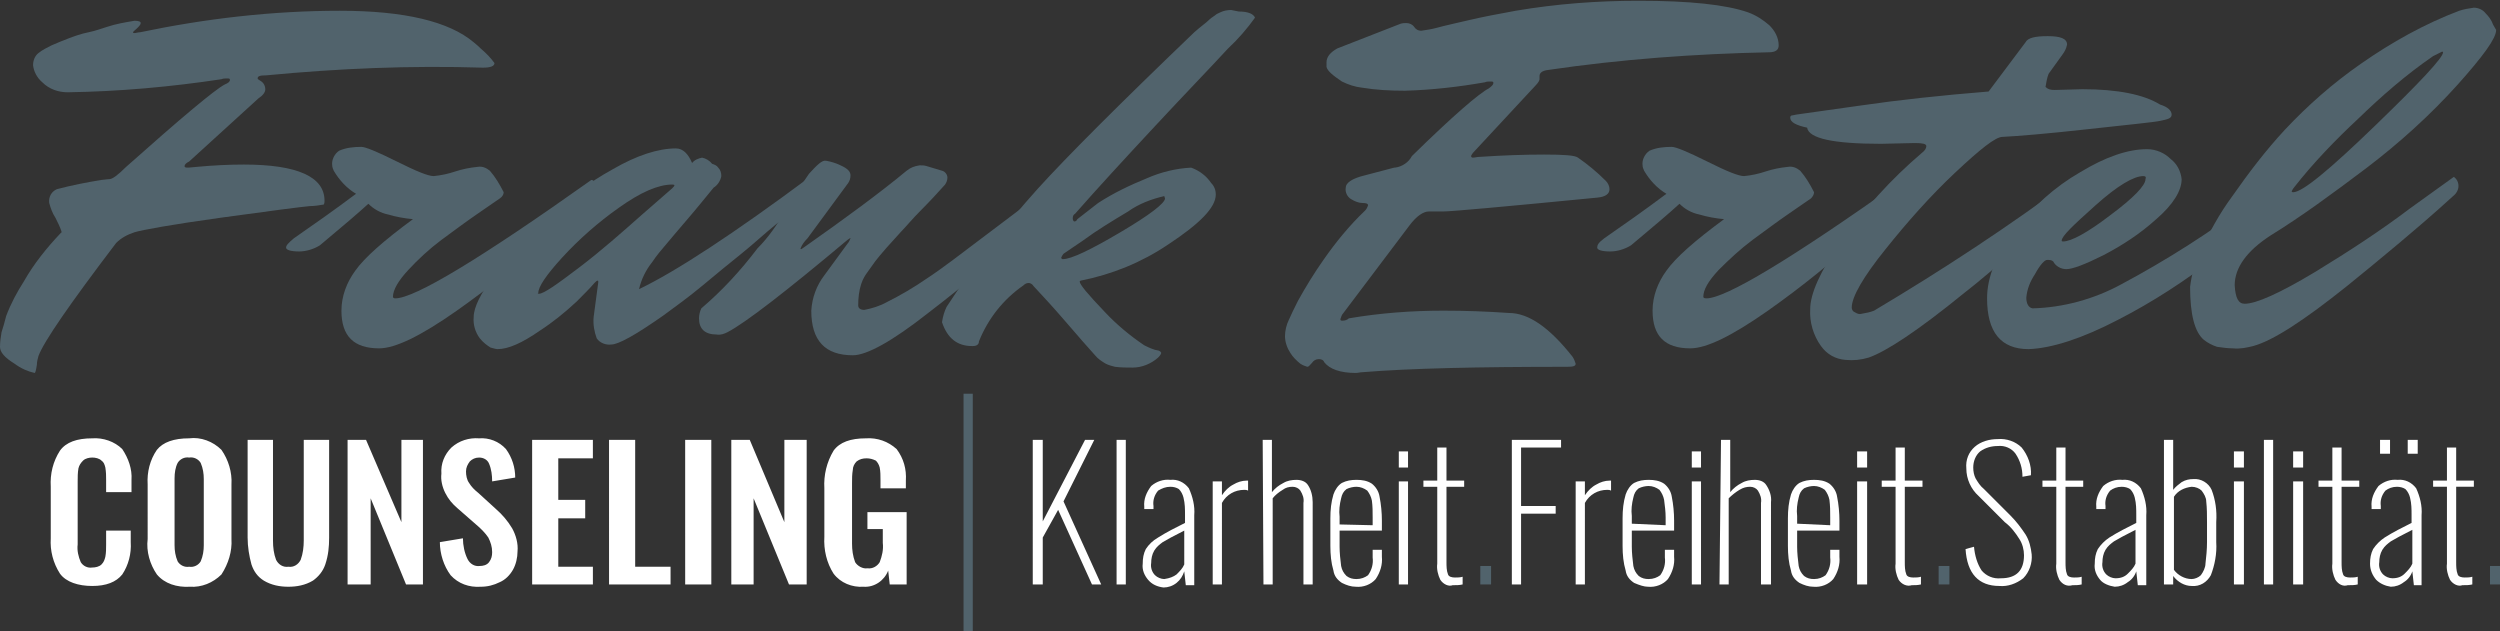 <svg version="1.1" id="Ebene_1" xmlns="http://www.w3.org/2000/svg" x="0" y="0" viewBox="0 0 325.1 82.1" xml:space="preserve"><rect x="0" y="0" width="325.1" height="82.1" fill="#333333" stroke="none"/><style>.st0{fill:#51636c}.st1{fill:#fff}</style><path class="st0" d="M5.5 10.7c-.7-.6-1.1-1.4-1.2-2.2 0-.6.2-1.2.7-1.6.5-.4 1.1-.7 1.7-1 .7-.3 1.4-.6 2.2-.9s1.6-.6 2.6-.8 1.7-.5 2.4-.7c1.2-.4 2.4-.6 3.6-.8.5 0 .8.1.8.3s-.2.4-.5.7-.5.4-.5.5.1.1.2.1c.2 0 .4-.1.7-.1 8.6-1.8 17.3-2.8 26-2.8 8.4 0 14.2 1.4 17.4 4.1.1.1.4.3.9.8.7.6 1.3 1.2 1.8 1.9 0 .4-.5.6-1.5.6-9.4-.3-18.8.1-28.2 1-.8 0-1.1.1-1.1.4 0 .1.2.2.5.4s.5.6.5 1-.3.8-.9 1.2l-9 8.2c-.4.2-.6.4-.6.6s.2.2.5.2l1.1-.1c2.1-.2 4.2-.3 6.1-.3 7 0 10.5 1.6 10.5 4.7 0 .2 0 .3-.1.5-.6.1-1.2.2-1.8.2-1.1.1-5 .6-11.5 1.5s-10.3 1.6-11.3 1.9c-.9.3-1.7.7-2.4 1.4-6 7.9-9.4 12.8-10.1 14.7-.1.4-.2.7-.2 1.1-.1.7-.2 1.1-.3 1.1-.9-.2-1.8-.6-2.6-1.2C.6 46.5 0 45.8 0 45.1c0-.6.1-1.3.2-1.9.2-.6.4-1.3.6-2.1.6-1.6 1.4-3.1 2.3-4.5 1.3-2.3 3-4.4 4.8-6.3.1 0 .1-.1.1-.2-.2-.6-.5-1.2-.8-1.8-.4-.6-.6-1.2-.8-1.9-.1-.8.3-1.5 1-1.8 1.9-.5 3.9-.9 5.8-1.2l.9-.1h.1c.4 0 1.1-.5 2.2-1.6 7.3-6.5 11.5-10 12.8-10.7.5-.2.7-.4.7-.6s-.1-.2-.4-.2c-.2 0-.5 0-.7.1-6.6 1-13.3 1.6-20 1.7-1.2 0-2.4-.4-3.3-1.3"/><path class="st0" d="M38.2 31c2.6-1.8 5.3-3.7 8.1-5.8-1.2-.7-2.2-1.8-2.9-3-.1-.2-.2-.5-.2-.7-.1-.7.3-1.5.9-1.9.9-.4 1.9-.5 2.9-.5.5 0 2 .6 4.6 1.9s4.1 1.9 4.8 1.9c1-.1 1.9-.3 2.8-.6.9-.3 1.9-.5 2.9-.6.6-.1 1.1.1 1.6.5.7.8 1.3 1.8 1.8 2.8 0 .3-.2.6-.5.8l-2.9 2c-1.6 1.1-3.2 2.3-4.7 3.4-1.6 1.2-3 2.5-4.3 3.9-1.3 1.4-2 2.6-2 3.5 0 .1.1.2.3.2 2.5 0 11-5.1 25.5-15.4.3 0 .5.3.5.9s-1.8 2.6-5.5 6c-3.9 3.6-8.1 7-12.5 10.1-4.7 3.3-8 4.9-10.1 4.9-3.3 0-4.9-1.6-4.9-4.9 0-1.9.7-3.7 1.8-5.2 1.2-1.7 3.7-3.9 7.5-6.7-1.1-.1-2.2-.3-3.2-.6-1-.2-1.9-.7-2.6-1.4-1.2 1.1-3.3 2.9-6.3 5.4-.8.5-1.8.8-2.7.8-1.1 0-1.7-.2-1.7-.5s.3-.6 1-1.2"/><path class="st0" d="M77.2 41.2l.6-4.5c0-.2 0-.2-.1-.2s-.2.1-.4.3c-.6.7-1.4 1.5-2.3 2.4-1.5 1.4-3.1 2.7-4.8 3.8-2.3 1.6-4.1 2.4-5.5 2.4-.2 0-.5-.1-.9-.2-.5-.3-1-.7-1.4-1.2-.6-.8-.9-1.8-.8-2.8 0-1.2.9-3.1 2.8-5.6 2-2.6 4.2-5.1 6.7-7.3 2.6-2.4 5.5-4.6 8.6-6.3 3.1-1.8 5.9-2.7 8.2-2.7.9 0 1.6.7 2.1 1.9.3-.4.8-.6 1.3-.7.5.1 1 .4 1.3.8.3.1.6.2.8.5.3.3.4.7.4 1.1-.1.6-.5 1.2-1 1.5-1 1.2-2.1 2.6-3.4 4.1-1.3 1.5-2.2 2.6-2.8 3.3-.6.7-1.2 1.4-1.8 2.3-.8 1-1.4 2.2-1.7 3.5 4.8-2.3 12.3-7.2 22.5-14.8.4.3.6.7.6 1.2s-.2.9-.6 1.2l-1.4 1.2c-.5.5-1.6 1.4-3.2 2.7s-3.1 2.7-4.6 3.9c-1.5 1.2-3.2 2.6-5 4.1s-3.6 2.8-5.1 3.9c-3.7 2.6-5.9 3.8-6.8 3.8-.7.1-1.5-.2-1.9-.8-.3-.8-.5-1.8-.4-2.8m-7.1-3c.6 0 2.3-1.2 5.2-3.4s5.6-4.6 8.2-6.9l3.9-3.4c.2-.2.3-.3.3-.4s-.2-.1-.3-.1c-1.8 0-4.1 1-6.9 3-2.7 1.9-5.2 4.1-7.4 6.5-2.1 2.3-3.1 3.8-3.1 4.6-.1 0-.1.1.1.1-.1 0-.1 0 0 0"/><path class="st0" d="M107.4 20.9c.6.1 1.3.3 1.9.6.9.4 1.3.8 1.3 1.3 0 .4-.1.7-.3 1L105 31c-.4.4-.7.8-.9 1.3 0 .1 0 .1.1.1l.3-.2c5.4-3.8 9.9-7.1 13.4-10 .5-.4 1-.6 1.7-.7.3 0 .6 0 .9.1l2 .6c.4.1.7.5.7.9 0 .3-.1.6-.3.9-.9 1-1.9 2.1-3.1 3.3s-2 2.2-2.6 2.8l-1.9 2.1c-.7.8-1.2 1.4-1.5 1.8l-1 1.4c-.3.4-.6.9-.8 1.5-.3.9-.4 1.9-.4 2.8 0 .4.3.6.8.6 1-.2 2-.5 2.9-1 1.8-.9 3.5-1.9 5.1-3 2-1.3 4.6-3.3 7.9-5.8 3.3-2.5 6.2-4.7 8.6-6.4.4.3.6.7.6 1.2s-.2 1-.6 1.3c-1.5 1.5-3.4 3.3-5.7 5.4s-5.8 5.1-10.5 8.7c-4.7 3.7-8 5.5-9.8 5.5-3.6 0-5.4-1.9-5.4-5.8.1-1.7.7-3.3 1.7-4.6l3-4.1c.2-.2.3-.5.4-.7 0-.1-.1 0-.4.2-8.1 6.8-13.3 10.8-15.6 12-.4.2-.9.4-1.4.3-1.5 0-2.3-.7-2.3-2.1 0-.4.1-.9.3-1.3 2.7-2.3 5.1-4.9 7.3-7.8 1.4-1.4 2.5-3 3.5-4.7 1.2-2 2.3-3.7 3.2-5 1-1.1 1.7-1.8 2.2-1.7"/><path class="st0" d="M161.1 1.5c1.2 0 1.9.3 2.1.8-1 1.4-2.2 2.8-3.5 4-2.3 2.5-5.5 5.8-9.5 10.1s-7.5 8.1-10.4 11.4c-.2.1-.3.3-.3.6 0 .2.1.4.2.4.2 0 .3-.1.4-.3l2.7-2.1c2-1.3 4.1-2.3 6.3-3.2 1.8-.8 3.8-1.3 5.8-1.4 1.1.4 2 1.1 2.6 2 .4.4.6.9.6 1.5 0 1.7-2.1 3.8-6.2 6.5-3.4 2.3-7.3 3.9-11.4 4.7l-.1.1c0 .4 1.1 1.7 3.3 4 1.5 1.6 3.3 3.1 5.1 4.3.6.3 1.2.6 1.9.7.2.1.3.2.3.3s-.1.3-.4.6c-.9.8-2.1 1.3-3.3 1.3-.8 0-1.5 0-2.3-.1-.4-.1-.8-.2-1.2-.4-.5-.3-1-.6-1.4-1.1l-1.6-1.8c-.5-.6-1.4-1.6-2.6-3s-2.5-2.8-3.8-4.2c-.1-.2-.4-.4-.6-.4-.3 0-.5.1-.7.3-2.6 1.8-4.6 4.3-5.8 7.3 0 .4-.3.6-.8.6h-.1c-1.9 0-3.2-1-3.9-3.1.1-.7.3-1.4.6-2 3.5-5.4 7.5-10.5 11.8-15.3 3.8-4.2 10.6-11 20.4-20.4.9-.8 1.5-1.2 1.8-1.5s.6-.5.9-.7c.2-.2.5-.3.7-.4.4-.2.9-.3 1.4-.3l1 .2zm-9.7 24c-1.7.4-3.3 1-4.7 2-2 1.2-4 2.4-5.9 3.8l-2.5 1.7c-.1.1-.2.3-.3.5 0 .1.1.2.2.2 1.1 0 3.6-1.2 7.5-3.5s5.8-3.8 5.8-4.4l-.1-.3zm21.1-17.4c0-.7.5-1.3 1.4-1.8l8.2-3.2c.3-.1.5-.1.8-.1.4 0 .8.2 1 .5.2.3.5.5.9.5.7-.1 1.4-.2 2.1-.4 1.1-.3 2.5-.6 4.2-1s3.8-.8 6-1.2c5.3-.9 10.6-1.3 16-1.3 6.6 0 11.3.5 14.2 1.5 1.1.4 2 1 2.8 1.7.7.7 1.2 1.6 1.2 2.6 0 .6-.4.9-1.3.9-9.6.2-19.2.9-28.7 2.3-.8.1-1.1.4-1.1.8v.4c0 .1-.1.4-.5.8l-7.9 8.5c-.3.3-.5.6-.5.7s.1.2.2.2c.3 0 .6-.1.9-.1 3-.2 5.8-.3 8.4-.3s4 .1 4.4.4c1.3.9 2.5 1.9 3.6 3 .3.3.5.7.5 1.1 0 .6-.5 1-1.6 1.1-12.3 1.2-19 1.8-20 1.8h-1.9c-.7 0-1.6.6-2.5 1.8l-8.6 11.4c-.2.2-.3.5-.4.8 0 .2.1.2.3.2.3 0 .6-.1.8-.3 4.1-.7 8.2-1 12.3-1 2.8 0 5.7.1 8.5.3 2.6 0 5.3 1.9 8.3 5.7.2.3.3.6.4.9 0 .3-.3.4-1.1.4-11.6 0-20.5.2-26.6.7-.3 0-.6.1-.9.1-2 0-3.4-.5-4.1-1.4-.1-.3-.4-.4-.7-.4-.4 0-.7.2-.9.5-.3.3-.4.5-.6.5-.3-.1-.6-.2-.9-.4-.5-.4-1-.9-1.3-1.4-.4-.6-.7-1.4-.7-2.2 0-.7.2-1.5.5-2.1.3-.7.7-1.5 1.2-2.5 1-1.8 2.1-3.6 3.3-5.3 1.6-2.3 3.4-4.5 5.4-6.4.2-.2.3-.4.4-.7 0-.2-.2-.3-.7-.3-.5 0-1-.2-1.5-.5s-.8-.9-.7-1.5c0-.6.8-1.2 2.5-1.6l3.8-1h.1c.9-.1 1.8-.7 2.2-1.5 5.4-5.3 8.8-8.2 10-8.8.4-.3.6-.5.6-.7s-.1-.2-.4-.2c-.2 0-.5 0-.7.1-3.4.6-6.9 1-10.4 1.1-1.9 0-3.8-.1-5.6-.4-.9-.1-1.8-.4-2.6-.8-1.2-.8-1.9-1.4-2-1.9v-.6z"/><path class="st0" d="M208.6 31c2.6-1.8 5.3-3.7 8.1-5.8-1.2-.7-2.2-1.8-2.9-3-.1-.2-.2-.5-.2-.7-.1-.7.3-1.5.9-1.9.9-.4 1.9-.5 2.9-.5.5 0 2 .6 4.6 1.9s4.1 1.9 4.8 1.9c1-.1 1.9-.3 2.8-.6.9-.3 1.9-.5 2.9-.6.6-.1 1.1.1 1.6.5.7.8 1.3 1.8 1.8 2.8 0 .3-.2.6-.4.8l-2.9 2c-1.6 1.1-3.2 2.3-4.7 3.4-1.6 1.2-3 2.5-4.4 3.9-1.4 1.5-2 2.6-2 3.5 0 .1.1.2.4.2 2.5 0 11-5.1 25.5-15.4.3 0 .5.3.5.9s-1.9 2.6-5.5 6c-3.9 3.6-8.1 7-12.5 10.1-4.7 3.3-8 4.9-10.1 4.9-3.3 0-4.9-1.6-4.9-4.9 0-1.9.7-3.7 1.8-5.2 1.2-1.7 3.7-3.9 7.5-6.7-1.1-.1-2.2-.3-3.2-.6-1-.2-1.9-.7-2.6-1.4-1.2 1.1-3.3 2.9-6.3 5.4-.8.5-1.8.8-2.7.8-1.1 0-1.7-.2-1.7-.5s.1-.6.9-1.2"/><path class="st0" d="M267.2 11.7l3.6-.1c4.6 0 8 .7 10.1 2 1 .3 1.5.8 1.5 1.3s-.5.6-1.4.8-4.1.5-9.5 1.1-9.1.9-11.1 1c-.9 0-2.9 1.6-6.1 4.6-3.3 3.1-6.3 6.5-9.1 10-2.9 3.6-4.4 6.2-4.4 7.6 0 .2.1.5.4.6.3.2.6.3.9.2.6-.1 1.1-.2 1.6-.4 8.9-5.3 17.6-11 25.9-17.2.4.3.6.7.6 1.2s-.3 1-.7 1.4c-.5.5-1.2 1.1-2.1 1.9s-2.6 2.4-5.1 4.6-4.8 4.2-7 5.9c-5.9 4.8-10 7.5-12.3 8.3-1 .3-2 .4-3 .3-1.3-.1-2.4-.7-3.2-1.8-1-1.4-1.5-3.1-1.4-4.8 0-2 1.3-4.9 3.9-8.7 3.1-4.3 6.6-8.2 10.6-11.6.4-.3.6-.6.6-.9s-.5-.4-1.5-.4l-4.4.1c-6.2 0-9.4-.7-9.6-2.1-1.4-.3-2.2-.7-2.2-1.3 0-.2.1-.3.3-.3l.5-.1.7-.1 7.8-1.1c4.8-.7 10.3-1.3 16.5-1.8l4.8-6.4c.3-.6 1.3-.8 2.9-.8s2.5.3 2.5 1.1c-.1.5-.3.9-.6 1.3l-1.8 2.5c-.2.5-.3 1.1-.4 1.7.3.3.6.4 1.2.4"/><path class="st0" d="M263.8 45.4c-3.6 0-5.4-2.2-5.4-6.6 0-2.8 1.2-5.7 3.6-8.8 2.3-3.1 5.2-5.7 8.5-7.6 3.3-2 6.2-3 8.7-3 1.2 0 2.3.5 3.1 1.3.8.6 1.3 1.6 1.4 2.6 0 1.5-1.1 3.3-3.3 5.2-2.1 1.9-4.4 3.4-6.9 4.7-2.4 1.2-4 1.8-4.8 1.8-.7 0-1.4-.4-1.7-1-.2-.2-.5-.2-.8-.2-.3 0-.9.6-1.6 1.9-.6.9-1 1.9-1.1 3 0 .8.3 1.3.8 1.4 4-.1 8-1.2 11.5-3.1 6-3.2 11.8-6.9 17.2-11 .5-.4 1.3-.9 2.4-1.7s1.7-1.2 1.9-1.3c.4.3.6.7.6 1.2s-.2 1-.6 1.3c-2.9 2.8-5.9 5.4-9.1 7.9-4 3.1-8.3 5.9-12.8 8.2-4.6 2.4-8.6 3.7-11.6 3.8m14.9-22.5c-1.2 0-3.3 1.2-6.2 3.8s-4.4 4-4.4 4.6c0 .1.1.1.2.1 1 0 3.1-1.1 6.1-3.4 3.1-2.3 4.6-3.9 4.6-4.7.1-.3 0-.4-.3-.4"/><path class="st0" d="M291.9 39.5c1.5 0 4.6-1.4 9.1-4.1 4.6-2.8 8.7-5.5 12.4-8.3l5.7-4.1c.4.3.6.7.6 1.2s-.3 1-.7 1.3l-2 1.8c-.9.8-2.5 2.2-5 4.3s-4.7 3.9-6.8 5.6c-5.5 4.4-9.6 7.1-12.2 7.8-.8.2-1.7.4-2.6.3-.7 0-1.4-.1-2.1-.2-.6-.2-1.2-.5-1.7-.9-1.2-1-1.8-3.3-1.8-6.9.2-1.6.6-3.1 1.3-4.5 1.2-2.6 2.5-5 4.2-7.3 2.1-3 4.3-5.9 6.8-8.6 3-3.2 6.3-6.1 9.9-8.6 4-2.8 8.3-5.2 12.8-6.9.6-.2 1.2-.3 1.9-.4.6 0 1.2.3 1.5.7.4.4.8.9 1 1.5l.4.7c0 1.1-1.7 3.4-5 7.1-3.6 4-7.6 7.6-11.8 10.8-4.5 3.4-8.6 6.4-12.5 8.8-3.1 2-4.7 4.2-4.7 6.5.1 1.7.5 2.4 1.3 2.4m6.3-14.5c1.2 0 4.7-2.9 10.6-8.6s8.9-8.9 8.9-9.6l-.1-.1-1.2.6c-3.5 2.4-6.7 5.2-9.7 8.1-3 2.8-5.9 5.8-8.4 9-.1.1-.2.3-.3.5.1.1.1.1.2.1"/><path class="st1" d="M7.8 74.6c-.9-1.4-1.3-3-1.2-4.6v-6.7c-.1-1.7.3-3.3 1.2-4.7C8.6 57.5 10 57 12 57c1.4-.1 2.9.4 3.9 1.4.8 1.2 1.3 2.6 1.2 4V64h-3.3v-1.6c0-.5 0-1-.1-1.6-.1-.4-.2-.7-.5-.9-.3-.3-.8-.4-1.2-.4-.4 0-.9.1-1.2.4-.3.3-.5.6-.6 1-.1.6-.1 1.1-.1 1.7v8.2c-.1.8.1 1.6.4 2.3.3.5.9.8 1.5.7.4 0 .9-.1 1.2-.4.3-.3.4-.6.5-1 .1-.5.1-1.1.1-1.6V69H17v1.5c.1 1.5-.3 3-1.1 4.2-.8 1-2.1 1.5-3.9 1.5s-3.4-.5-4.2-1.6m12.6.1c-.9-1.3-1.4-3-1.2-4.6V63c-.1-1.6.3-3.2 1.2-4.5.8-1 2.2-1.5 4.2-1.5 1.5-.2 3.1.4 4.2 1.5.9 1.3 1.4 2.9 1.3 4.5v7.1c.1 1.6-.4 3.2-1.3 4.6-1.1 1.1-2.6 1.7-4.1 1.6-1.7.1-3.3-.4-4.3-1.6m5.7-1.7c.3-.7.4-1.4.4-2.1v-8.6c0-.7-.1-1.4-.4-2.1-.3-.5-.9-.8-1.5-.7-.6-.1-1.2.2-1.5.7-.3.6-.4 1.3-.4 2v8.7c0 .7.1 1.4.4 2.1.3.5.9.8 1.5.7.6.1 1.2-.2 1.5-.7m8.2 2.5c-.8-.5-1.3-1.2-1.6-2.1-.3-1.1-.5-2.3-.5-3.5V57.2h3.3v13.1c0 .9.1 1.7.4 2.5.3.6.9 1 1.6.9.7.1 1.3-.3 1.6-.9.3-.8.4-1.7.4-2.5V57.2h3.3v12.7c0 1.2-.1 2.3-.5 3.5-.3.9-.9 1.6-1.6 2.1-1 .6-2.1.8-3.2.8s-2.2-.2-3.2-.8m10.9-18.3h2.4l4.6 10.7V57.2H55V76h-2.2l-4.6-11.2V76h-3zm13.4 17.6c-.9-1.2-1.4-2.8-1.4-4.3l3-.5c0 .9.2 1.9.6 2.7.3.6.9 1 1.6.9.4 0 .9-.1 1.2-.5.3-.4.4-.8.4-1.3 0-.7-.2-1.3-.5-1.9-.4-.6-1-1.2-1.6-1.7l-2.4-2.1c-.7-.6-1.2-1.2-1.6-2-.4-.8-.6-1.7-.5-2.5-.1-1.3.4-2.5 1.3-3.4 1-.9 2.3-1.3 3.6-1.2 1.3-.1 2.6.4 3.5 1.4.8 1.1 1.2 2.4 1.2 3.7l-3 .5c0-.8-.1-1.6-.4-2.3-.2-.5-.7-.8-1.3-.8-.5 0-.9.2-1.2.5-.3.4-.5.8-.5 1.3s.1 1.1.4 1.5c.3.5.7.9 1.2 1.3l2.3 2.1c.8.7 1.5 1.5 2.1 2.5.5.9.8 2 .7 3 0 .8-.2 1.7-.6 2.4-.4.7-1 1.3-1.7 1.6-.8.4-1.6.6-2.5.6-1.5.1-2.9-.4-3.9-1.5m10.6-17.6h7.9v2.4h-4.5V65h3.5v2.4h-3.5v6.3h4.5V76h-7.9zm10 0h3.4v16.5h4.6V76h-8zm9.9 0h3.4V76h-3.4zm6 0h2.4l4.5 10.7V57.2h2.9V76h-2.3L98 64.8V76h-2.9zm13.3 17.4c-.9-1.4-1.3-3.1-1.2-4.8v-6.3c-.1-1.7.3-3.4 1.2-4.9.8-1.1 2.2-1.6 4.2-1.6 1.5-.1 2.9.4 4 1.4.9 1.2 1.3 2.6 1.2 4.1v1h-3.3v-1.1c0-.5 0-1.1-.1-1.6-.1-.4-.3-.7-.5-.9-.4-.2-.8-.3-1.2-.3-.5 0-.9.1-1.3.4-.3.3-.5.7-.5 1.1-.1.6-.1 1.1-.1 1.7v7.9c0 .8.1 1.6.4 2.4.3.5 1 .9 1.6.8.7.1 1.3-.3 1.6-.8.3-.8.5-1.6.4-2.5v-1.8h-2v-2.2h5.1V76h-2.2l-.2-1.8c-.5 1.3-1.8 2.2-3.2 2.1-1.5.1-3-.5-3.9-1.7"/><path class="st0" d="M125.3 51.2h1.2v30.9h-1.2z"/><path class="st1" d="M134.3 57.2h1.3v10.6l5.5-10.6h1.2l-4 8 4.9 10.8H142l-4.4-9.7-2 3.6V76h-1.3zm10.9 0h1.2V76h-1.2zm4.1 18.2c-.5-.6-.8-1.3-.7-2.1 0-.7.1-1.3.4-1.9.4-.6.9-1.1 1.6-1.5 1.1-.7 2.3-1.3 3.5-1.9v-1c0-.8 0-1.5-.2-2.3-.1-.4-.3-.8-.6-1.1-.3-.2-.7-.3-1.1-.3-.6 0-1.1.2-1.6.5-.5.6-.7 1.3-.6 2v.4h-1.2v-.3c-.1-1 .3-1.9.9-2.7.7-.6 1.6-.9 2.5-.8.9-.1 1.8.3 2.4 1.1.5 1.1.8 2.3.7 3.5v9.1h-1.1l-.2-1.8c-.2.6-.5 1.1-1 1.5-.5.4-1.1.6-1.7.6-.8-.1-1.5-.4-2-1m3.7-.7c.4-.4.8-.8 1-1.3V69c-1.4.7-2.3 1.2-2.8 1.5-.4.3-.8.6-1.1 1.1-.3.5-.4 1.1-.4 1.6-.1.6.1 1.2.5 1.6.3.3.8.5 1.2.5.7-.1 1.2-.3 1.6-.6m4.7-12.1h1.2v1.8c.4-.6.9-1.1 1.5-1.4.5-.3 1.1-.5 1.7-.5h.2v1.3c-.2-.1-.3-.1-.5-.1-1.2 0-2.3.6-2.9 1.7V76h-1.2V62.6zm6.5-5.4h1.2V64c.4-.5.9-.9 1.5-1.2.5-.3 1.1-.4 1.7-.4.6 0 1.2.2 1.5.7.4.6.6 1.4.6 2.2V76h-1.2V65.4c.1-.6-.1-1.1-.4-1.6-.2-.3-.6-.5-1-.5-.5 0-.9.1-1.3.4-.5.3-1 .7-1.3 1.1V76h-1.2l-.1-18.8zm10.3 18.6c-.6-.4-1-.9-1.1-1.6-.3-1-.4-2.1-.4-3.2v-3.6c0-1.1.1-2.1.4-3.1.2-.6.6-1.2 1.1-1.5.6-.3 1.2-.4 1.9-.4s1.4.1 2 .5c.5.4.9 1 1 1.7.2 1 .3 2.1.3 3.1V69h-5.5v2.1c0 .8.1 1.7.2 2.5.1.5.3.9.7 1.3.4.3.8.4 1.3.4.6 0 1.1-.2 1.5-.5.5-.7.7-1.5.6-2.3v-1h1.2v.9c.1 1-.2 2-.8 2.9-.6.7-1.6 1.1-2.6 1-.6 0-1.2-.2-1.8-.5m4-7.5v-1c0-.7 0-1.5-.1-2.2-.1-.5-.3-.9-.6-1.3-.4-.3-.9-.5-1.4-.5-.4 0-.9.1-1.3.3-.4.3-.6.7-.7 1.2-.2.8-.3 1.6-.2 2.4v1l4.3.1zm3.4-9.6h1.2v2.1h-1.2v-2.1zm0 3.9h1.2V76h-1.2V62.6zm5.4 12.8c-.3-.6-.5-1.4-.4-2.1v-10h-1.8v-.8h1.8v-4.3h1.2v4.3h2.3v.8h-2.3v9.8c0 .5 0 1.1.2 1.6.1.3.5.4.9.4.3 0 .7 0 1-.1v1c-.4.1-.8.1-1.3.1-.5.2-1.2-.1-1.6-.7"/><path class="st0" d="M192.5 73.6h1.4V76h-1.4z"/><path class="st1" d="M196.6 57.2h6.4v1h-5.2v7.6h4.5v1h-4.5V76h-1.2zm8.3 5.4h1.2v1.8c.4-.6.9-1.1 1.5-1.4.5-.3 1.1-.5 1.7-.5h.2v1.3c-.2-.1-.3-.1-.5-.1-1.2 0-2.3.6-2.9 1.7V76h-1.2V62.6zm7.6 13.2c-.6-.4-1-.9-1.1-1.6-.3-1-.4-2.1-.4-3.2v-3.6c0-1.1.1-2.1.4-3.1.2-.6.6-1.2 1.1-1.5.6-.3 1.2-.4 1.9-.4s1.4.1 2 .5c.5.4.9 1 1 1.7.2 1 .3 2.1.3 3.1V69h-5.5v2.1c0 .8.1 1.7.2 2.5.1.5.3.9.7 1.3.4.3.8.4 1.3.4.6 0 1.1-.2 1.5-.5.5-.7.7-1.5.6-2.3v-1h1.2v.9c.1 1-.2 2-.8 2.9-.6.7-1.6 1.1-2.6 1-.5 0-1.1-.2-1.8-.5m4.1-7.5v-1c0-.8-.1-1.5-.2-2.3-.1-.5-.3-.9-.6-1.3-.4-.3-.9-.5-1.4-.5-.4 0-.9.1-1.3.3-.4.3-.6.7-.7 1.2-.2.8-.3 1.6-.2 2.4v1l4.4.2zm3.4-9.6h1.2v2.1H220v-2.1zm0 3.9h1.2V76H220V62.6zm3.8-5.4h1.2V64c.4-.5.9-.9 1.5-1.2.5-.3 1.1-.4 1.7-.4.6 0 1.2.2 1.5.7.4.6.7 1.4.6 2.2V76H229V65.4c.1-.6-.1-1.1-.4-1.6-.2-.3-.6-.5-1-.5-.5 0-.9.1-1.4.4-.5.3-1 .7-1.4 1.1V76h-1.2l.2-18.8zM234 75.8c-.6-.4-1-.9-1.1-1.6-.3-1-.4-2.1-.4-3.2v-3.6c0-1.1.1-2.1.4-3.1.2-.6.6-1.2 1.1-1.5.6-.3 1.2-.4 1.9-.4s1.4.1 2 .5c.5.4.9 1 1 1.7.2 1 .3 2.1.3 3.1V69h-5.5v2.1c0 .8.1 1.7.2 2.5.1.5.3.9.7 1.3.4.3.8.4 1.3.4.6 0 1.1-.2 1.5-.5.5-.7.7-1.5.6-2.3v-1h1.2v.9c.1 1-.2 2-.8 2.9-.6.7-1.6 1.1-2.6 1-.6 0-1.2-.2-1.8-.5m4-7.5v-1c0-.8 0-1.5-.1-2.3-.1-.5-.3-.9-.6-1.3-.4-.3-.9-.5-1.4-.5-.4 0-.9.1-1.3.3-.4.3-.6.7-.7 1.2-.2.8-.3 1.6-.2 2.4v1l4.3.2zm3.5-9.6h1.3v2.1h-1.3v-2.1zm0 3.9h1.3V76h-1.3V62.6zm5.4 12.8c-.3-.6-.5-1.4-.4-2.1v-10h-1.8v-.8h1.8v-4.3h1.2v4.3h2.3v.8h-2.3v9.8c0 .5 0 1.1.2 1.6.1.3.5.4.9.4.3 0 .7 0 1-.1v1c-.4.1-.8.1-1.2.1-.6.2-1.3-.1-1.7-.7"/><path class="st0" d="M252.1 73.6h1.4V76h-1.4z"/><path class="st1" d="M255.6 71.4l1.1-.3c.1 1.1.4 2.2 1 3.1.6.7 1.5 1.1 2.5 1 2 0 3-1 3-3 0-.7-.2-1.5-.6-2.1-.5-.8-1.1-1.6-1.9-2.2l-3.4-3.4c-1-.9-1.6-2.2-1.6-3.6-.1-1.1.3-2.1 1.1-2.8.8-.7 1.9-1 3-1 1.1-.1 2.3.3 3.1 1.1.8 1 1.3 2.3 1.2 3.6l-1.1.2c0-1.1-.3-2.1-.9-3-.5-.7-1.4-1.1-2.3-1-.8 0-1.6.2-2.3.7-.6.5-.9 1.3-.9 2.1 0 .5.1 1 .3 1.4.3.5.6 1 1.1 1.4l3.4 3.4c.8.8 1.4 1.6 2 2.5.5.8.7 1.7.8 2.6.1 1.1-.3 2.3-1.1 3.1-.9.7-2 1.1-3.1 1-2.7 0-4.2-1.6-4.4-4.8m12.2 4c-.3-.6-.5-1.4-.4-2.1v-10h-1.8v-.8h1.8v-4.3h1.2v4.3h2.3v.8h-2.3v9.8c0 .5 0 1.1.2 1.6.1.3.5.4.9.4.3 0 .7 0 1-.1v1c-.4.1-.8.1-1.2.1-.7.2-1.3-.1-1.7-.7m5.3 0c-.5-.6-.8-1.3-.7-2.1 0-.7.1-1.3.4-1.9.4-.6.9-1.1 1.5-1.5 1.1-.7 2.3-1.3 3.5-1.9v-1c0-.8 0-1.5-.2-2.3-.1-.4-.3-.8-.6-1.1-.3-.2-.7-.3-1.1-.3-.6 0-1.1.2-1.5.5-.5.6-.7 1.3-.6 2v.4h-1.2v-.3c-.1-1 .3-1.9.9-2.7.7-.6 1.6-.9 2.5-.8.9-.1 1.8.3 2.4 1.1.5 1.1.8 2.3.7 3.5v9.1H278l-.2-1.8c-.2.6-.6 1.1-1.1 1.4-.5.4-1.1.6-1.7.6-.7-.1-1.5-.4-1.9-.9m3.6-.8c.4-.4.8-.8 1-1.3v-4.4c-1.4.7-2.3 1.2-2.8 1.5-.4.3-.8.6-1.1 1.1-.3.5-.4 1.1-.4 1.6-.1.6.1 1.2.5 1.6.3.3.8.5 1.2.5.7 0 1.2-.2 1.6-.6m5.9.3V76h-1.2V57.2h1.2v6.5c.3-.4.7-.7 1.1-1 .5-.3 1-.4 1.5-.4 1-.1 2 .5 2.4 1.4.5 1.3.7 2.7.6 4.2v2.6c.1 1.5-.2 3-.7 4.3-.5.9-1.4 1.5-2.5 1.4-.9 0-1.8-.5-2.4-1.3m3.6-.1c.3-.4.6-1 .6-1.5.1-.9.2-1.8.2-2.8v-2.6c0-.9 0-1.8-.1-2.7 0-.5-.3-1-.6-1.4-.3-.3-.8-.5-1.3-.5-.9.1-1.8.5-2.3 1.3v9.5c.5.7 1.4 1.2 2.3 1.2.4 0 .9-.2 1.2-.5m4.3-16.1h1.3v2.1h-1.3v-2.1zm0 3.9h1.3V76h-1.3V62.6zm3.9-5.4h1.2V76h-1.2zm3.8 1.5h1.3v2.1h-1.3v-2.1zm0 3.9h1.3V76h-1.3V62.6zm5.5 12.8c-.3-.6-.5-1.4-.4-2.1v-10h-1.8v-.8h1.8v-4.3h1.2v4.3h2.3v.8h-2.3v9.8c0 .5 0 1.1.2 1.6.1.3.5.4.9.4.3 0 .7 0 1-.1v1c-.4.1-.8.1-1.3.1-.6.2-1.2-.1-1.6-.7m5.3 0c-.5-.6-.8-1.3-.8-2.1 0-.7.1-1.3.4-1.9.4-.6.9-1.1 1.5-1.5 1.1-.7 2.3-1.3 3.5-1.9v-1c0-.8 0-1.5-.2-2.3-.1-.4-.3-.8-.6-1.1-.3-.2-.7-.3-1.1-.3-.6 0-1.1.2-1.5.5-.5.6-.7 1.3-.6 2v.4h-1.2v-.3c-.1-1 .3-1.9.9-2.7.7-.6 1.6-.9 2.5-.8.9-.1 1.8.3 2.4 1.1.5 1.1.8 2.3.7 3.5v9.1h-1l-.2-1.8c-.2.6-.6 1.1-1.1 1.4-.5.4-1.1.6-1.7.6-.7-.1-1.4-.4-1.9-.9m.5-18.2h1.3V59h-1.3v-1.8zm3.2 17.4c.4-.4.8-.8 1-1.3v-4.4c-1.4.7-2.3 1.2-2.8 1.5-.4.3-.8.6-1.1 1.1-.3.5-.4 1.1-.4 1.6-.1.6.1 1.2.5 1.6.3.3.8.5 1.2.5.7 0 1.2-.2 1.6-.6m.4-17.4h1.3V59h-1.3v-1.8zm5.5 18.2c-.3-.6-.5-1.4-.4-2.1v-10h-1.8v-.8h1.8v-4.3h1.2v4.3h2.3v.8h-2.3v9.8c0 .5 0 1.1.2 1.6.1.3.5.4.9.4.3 0 .7 0 1-.1v1c-.4.1-.8.1-1.3.1-.5.2-1.2-.1-1.6-.7"/><path class="st0" d="M323.8 73.6h1.4V76h-1.4z"/></svg>